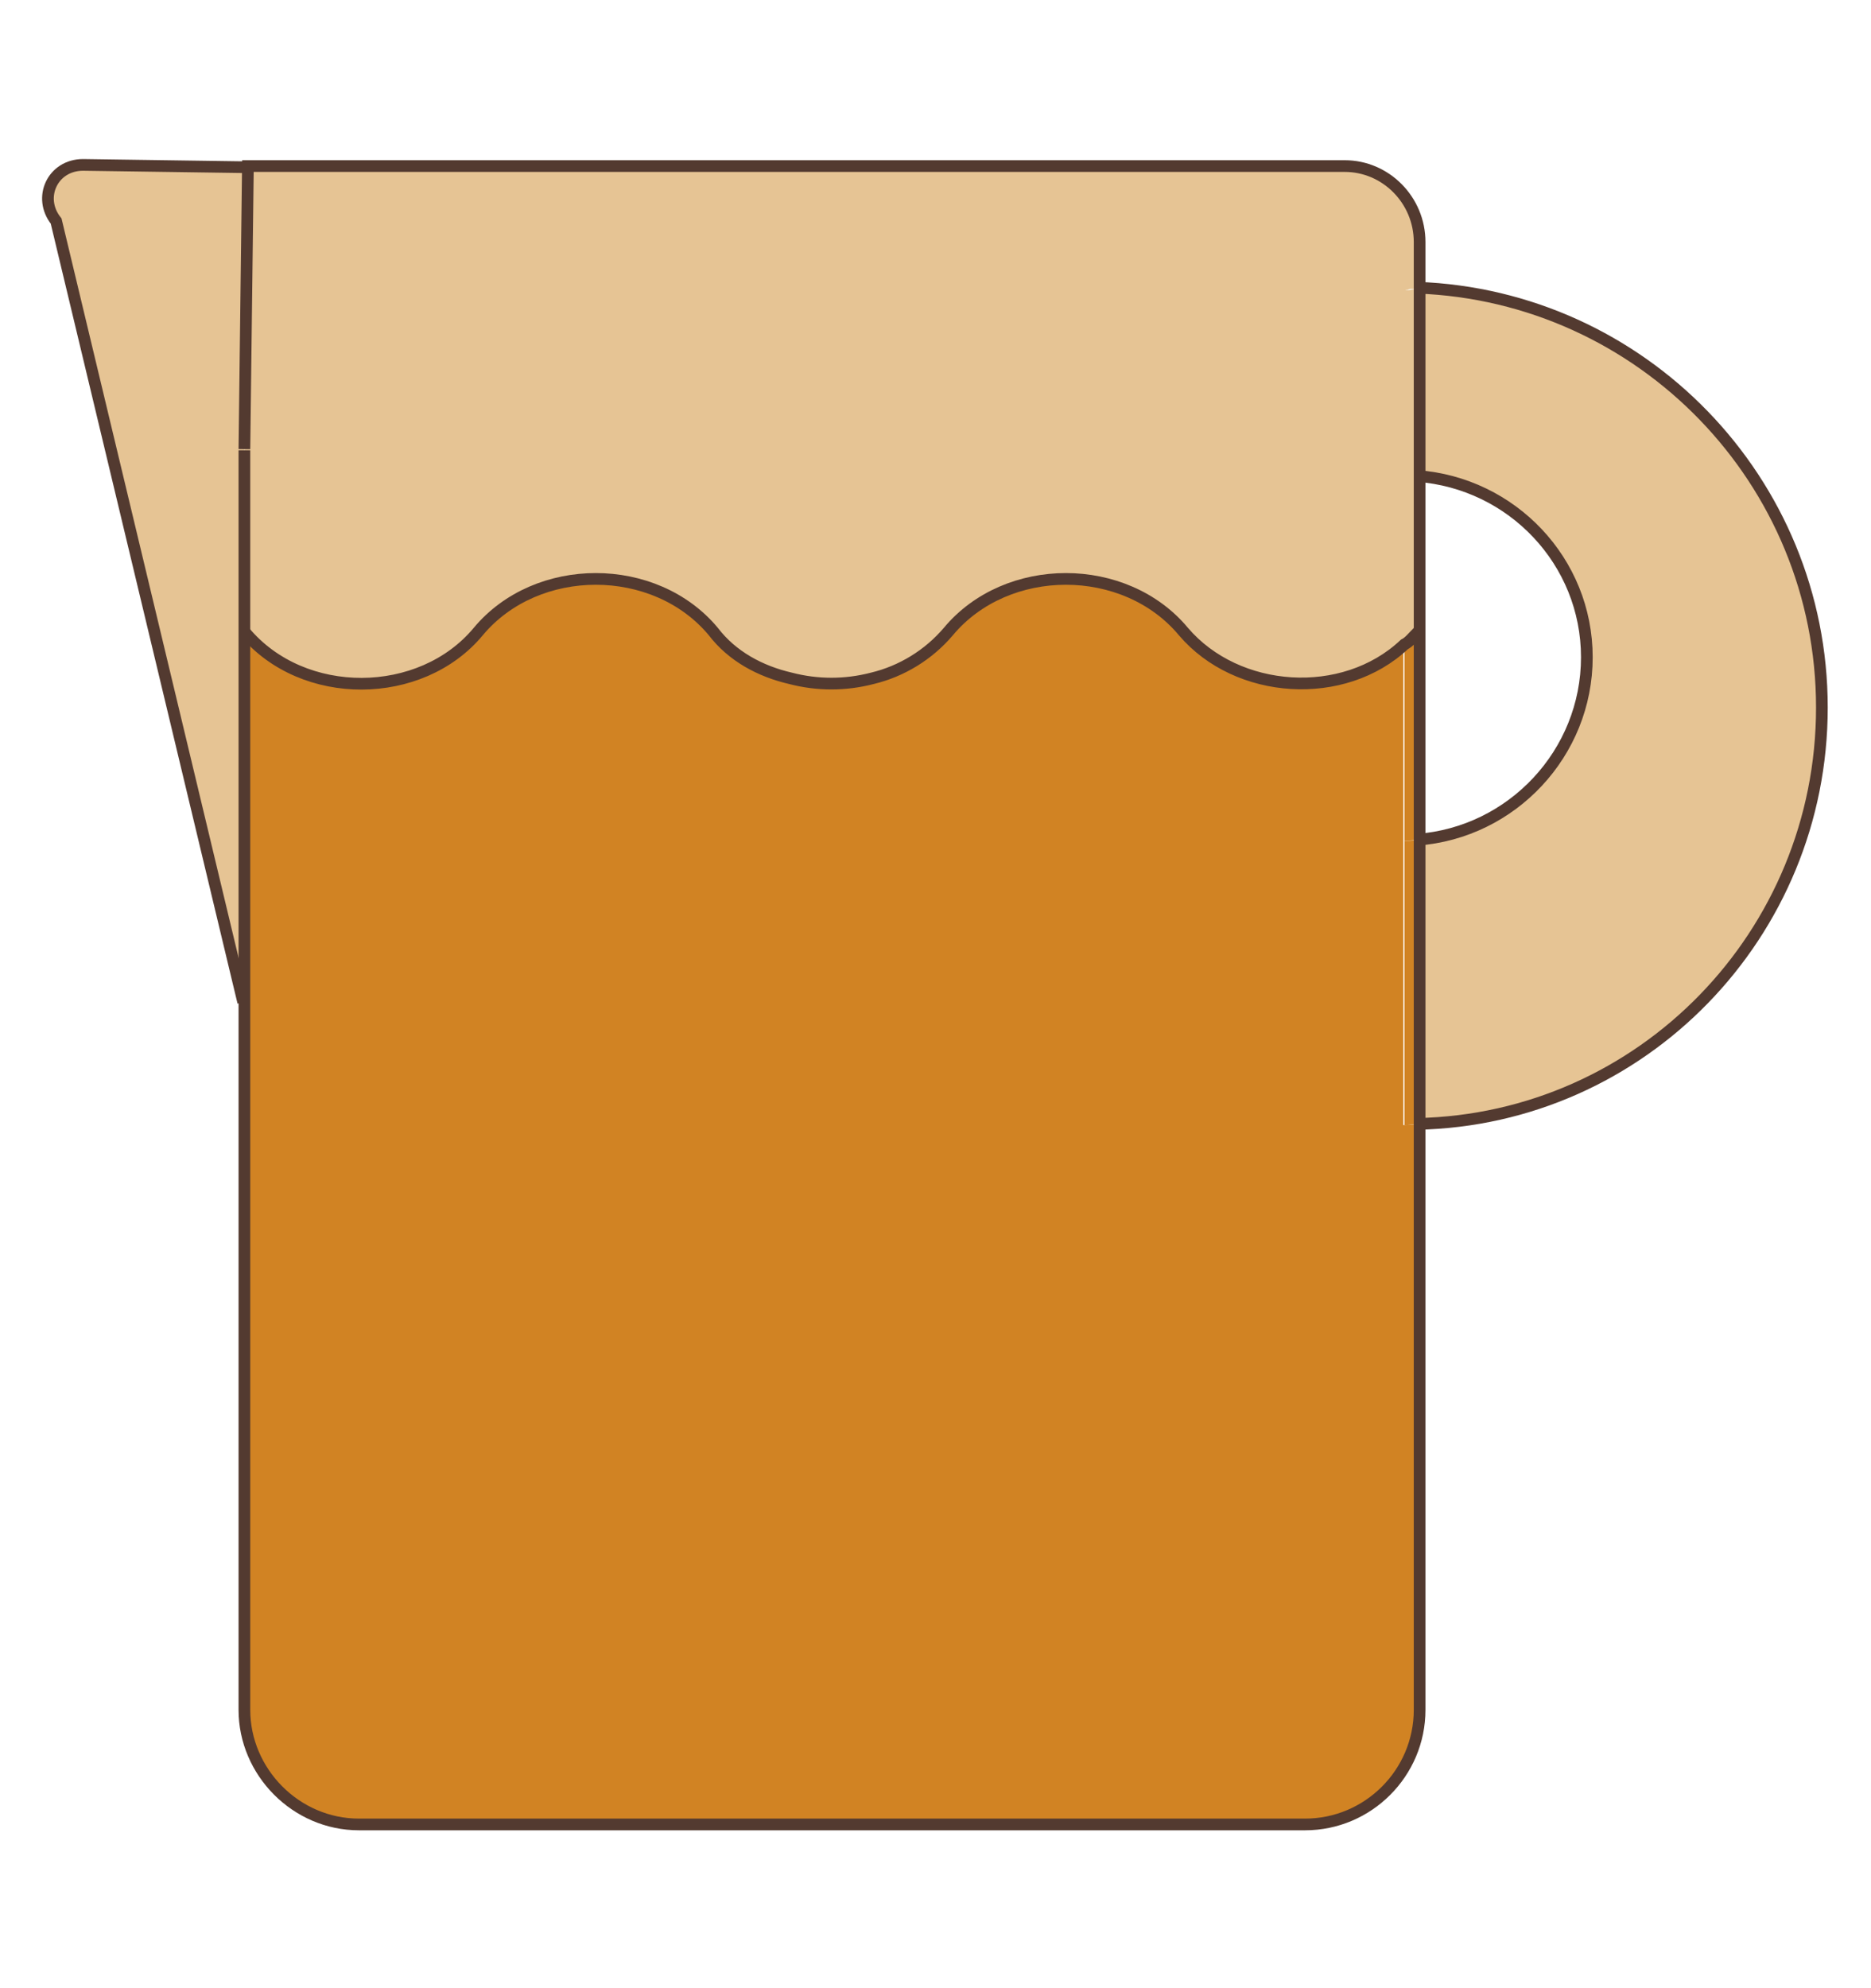 <svg viewBox="0 0 16 17" xmlns="http://www.w3.org/2000/svg" data-name="Layer 1" id="Layer_1">
  <defs>
    <style>
      .cls-1 {
        fill: none;
        stroke: #533a30;
        stroke-miterlimit: 10;
        stroke-width: .1px;
      }

      .cls-2 {
        fill: #d18323;
      }

      .cls-2, .cls-3 {
        stroke-width: 0px;
      }

      .cls-3 {
        fill: #e6c494;
      }
    </style>
  </defs>
  <g>
    <path d="M.48,1.89c-.16-.2-.03-.48.23-.48l1.41.02-.03,2.42v4.71h-.01L.48,1.89Z" class="cls-3"></path>
    <path d="M12.12,14.62c0,.53-.43.98-.98.98H3.06c-.53,0-.98-.44-.98-.98V5.41c.5.59,1.51.58,2-.01.5-.6,1.51-.6,2.01,0,.16.21.4.34.66.4.23.06.47.06.7,0,.25-.06.48-.2.65-.4.5-.6,1.51-.6,2.01,0,.46.54,1.37.6,1.89.11v4.11h.01s.07,0,.1-.01v5Z" class="cls-2"></path>
    <path d="M13.57,5.62c0-.82-.64-1.49-1.45-1.55v-1.6c1.92.06,3.46,1.64,3.46,3.59s-1.54,3.52-3.46,3.56v-2.43c.81-.06,1.45-.74,1.45-1.56Z" class="cls-3"></path>
    <path d="M10.12,5.4c-.5-.6-1.51-.6-2.01,0-.16.21-.4.34-.65.4-.23.06-.47.06-.7,0-.26-.06-.49-.2-.66-.4-.5-.6-1.51-.6-2.01,0-.49.59-1.5.6-2,.01v-1.56l.03-2.42h9.37c.35,0,.64.29.64.65v.39h-.07s-.03.01-.04.01v3.04c-.52.48-1.43.43-1.89-.11Z" class="cls-3"></path>
    <path d="M12.11,5.42s-.06.07-.1.09v-1.46h.01s.07,0,.1.01v1.35h-.01Z" class="cls-3"></path>
    <path d="M12.01,2.92v-.44h.04s.05-.01.07-.01v1.6s-.07-.01-.1-.01h-.01v-1.14Z" class="cls-3"></path>
    <path d="M12.12,5.41v1.77s-.07.01-.1.01h-.01v-1.67s.07-.06.1-.09h.01Z" class="cls-2"></path>
    <path d="M12.02,7.19s.07,0,.1-.01v2.43s-.07.01-.1.01h-.01v-2.43h.01Z" class="cls-2"></path>
  </g>
  <g>
    <path d="M12.12,4.07c.81.06,1.45.73,1.45,1.55s-.64,1.5-1.45,1.56" class="cls-1"></path>
    <path d="M12.12,9.61c1.92-.04,3.46-1.62,3.46-3.56s-1.54-3.52-3.46-3.59" class="cls-1"></path>
    <path d="M2.08,5.4h.01c.5.6,1.51.59,2,0,.5-.6,1.51-.6,2.01,0,.16.21.4.34.66.4.23.06.47.06.7,0,.25-.06.48-.2.65-.4.5-.6,1.51-.6,2.01,0,.46.54,1.37.6,1.89.11.04-.02.07-.06.1-.09h.01s.01-.02.01-.02" class="cls-1"></path>
    <path d="M2.08,8.57h0S.48,1.89.48,1.89c-.16-.2-.03-.48.23-.48l1.41.02" class="cls-1"></path>
    <path d="M2.09,3.85v10.77c0,.53.44.98.98.98h8.09c.54,0,.98-.44.98-.98V2.07c0-.36-.29-.65-.64-.65H2.12l-.03,2.42" class="cls-1"></path>
  </g>
</svg>